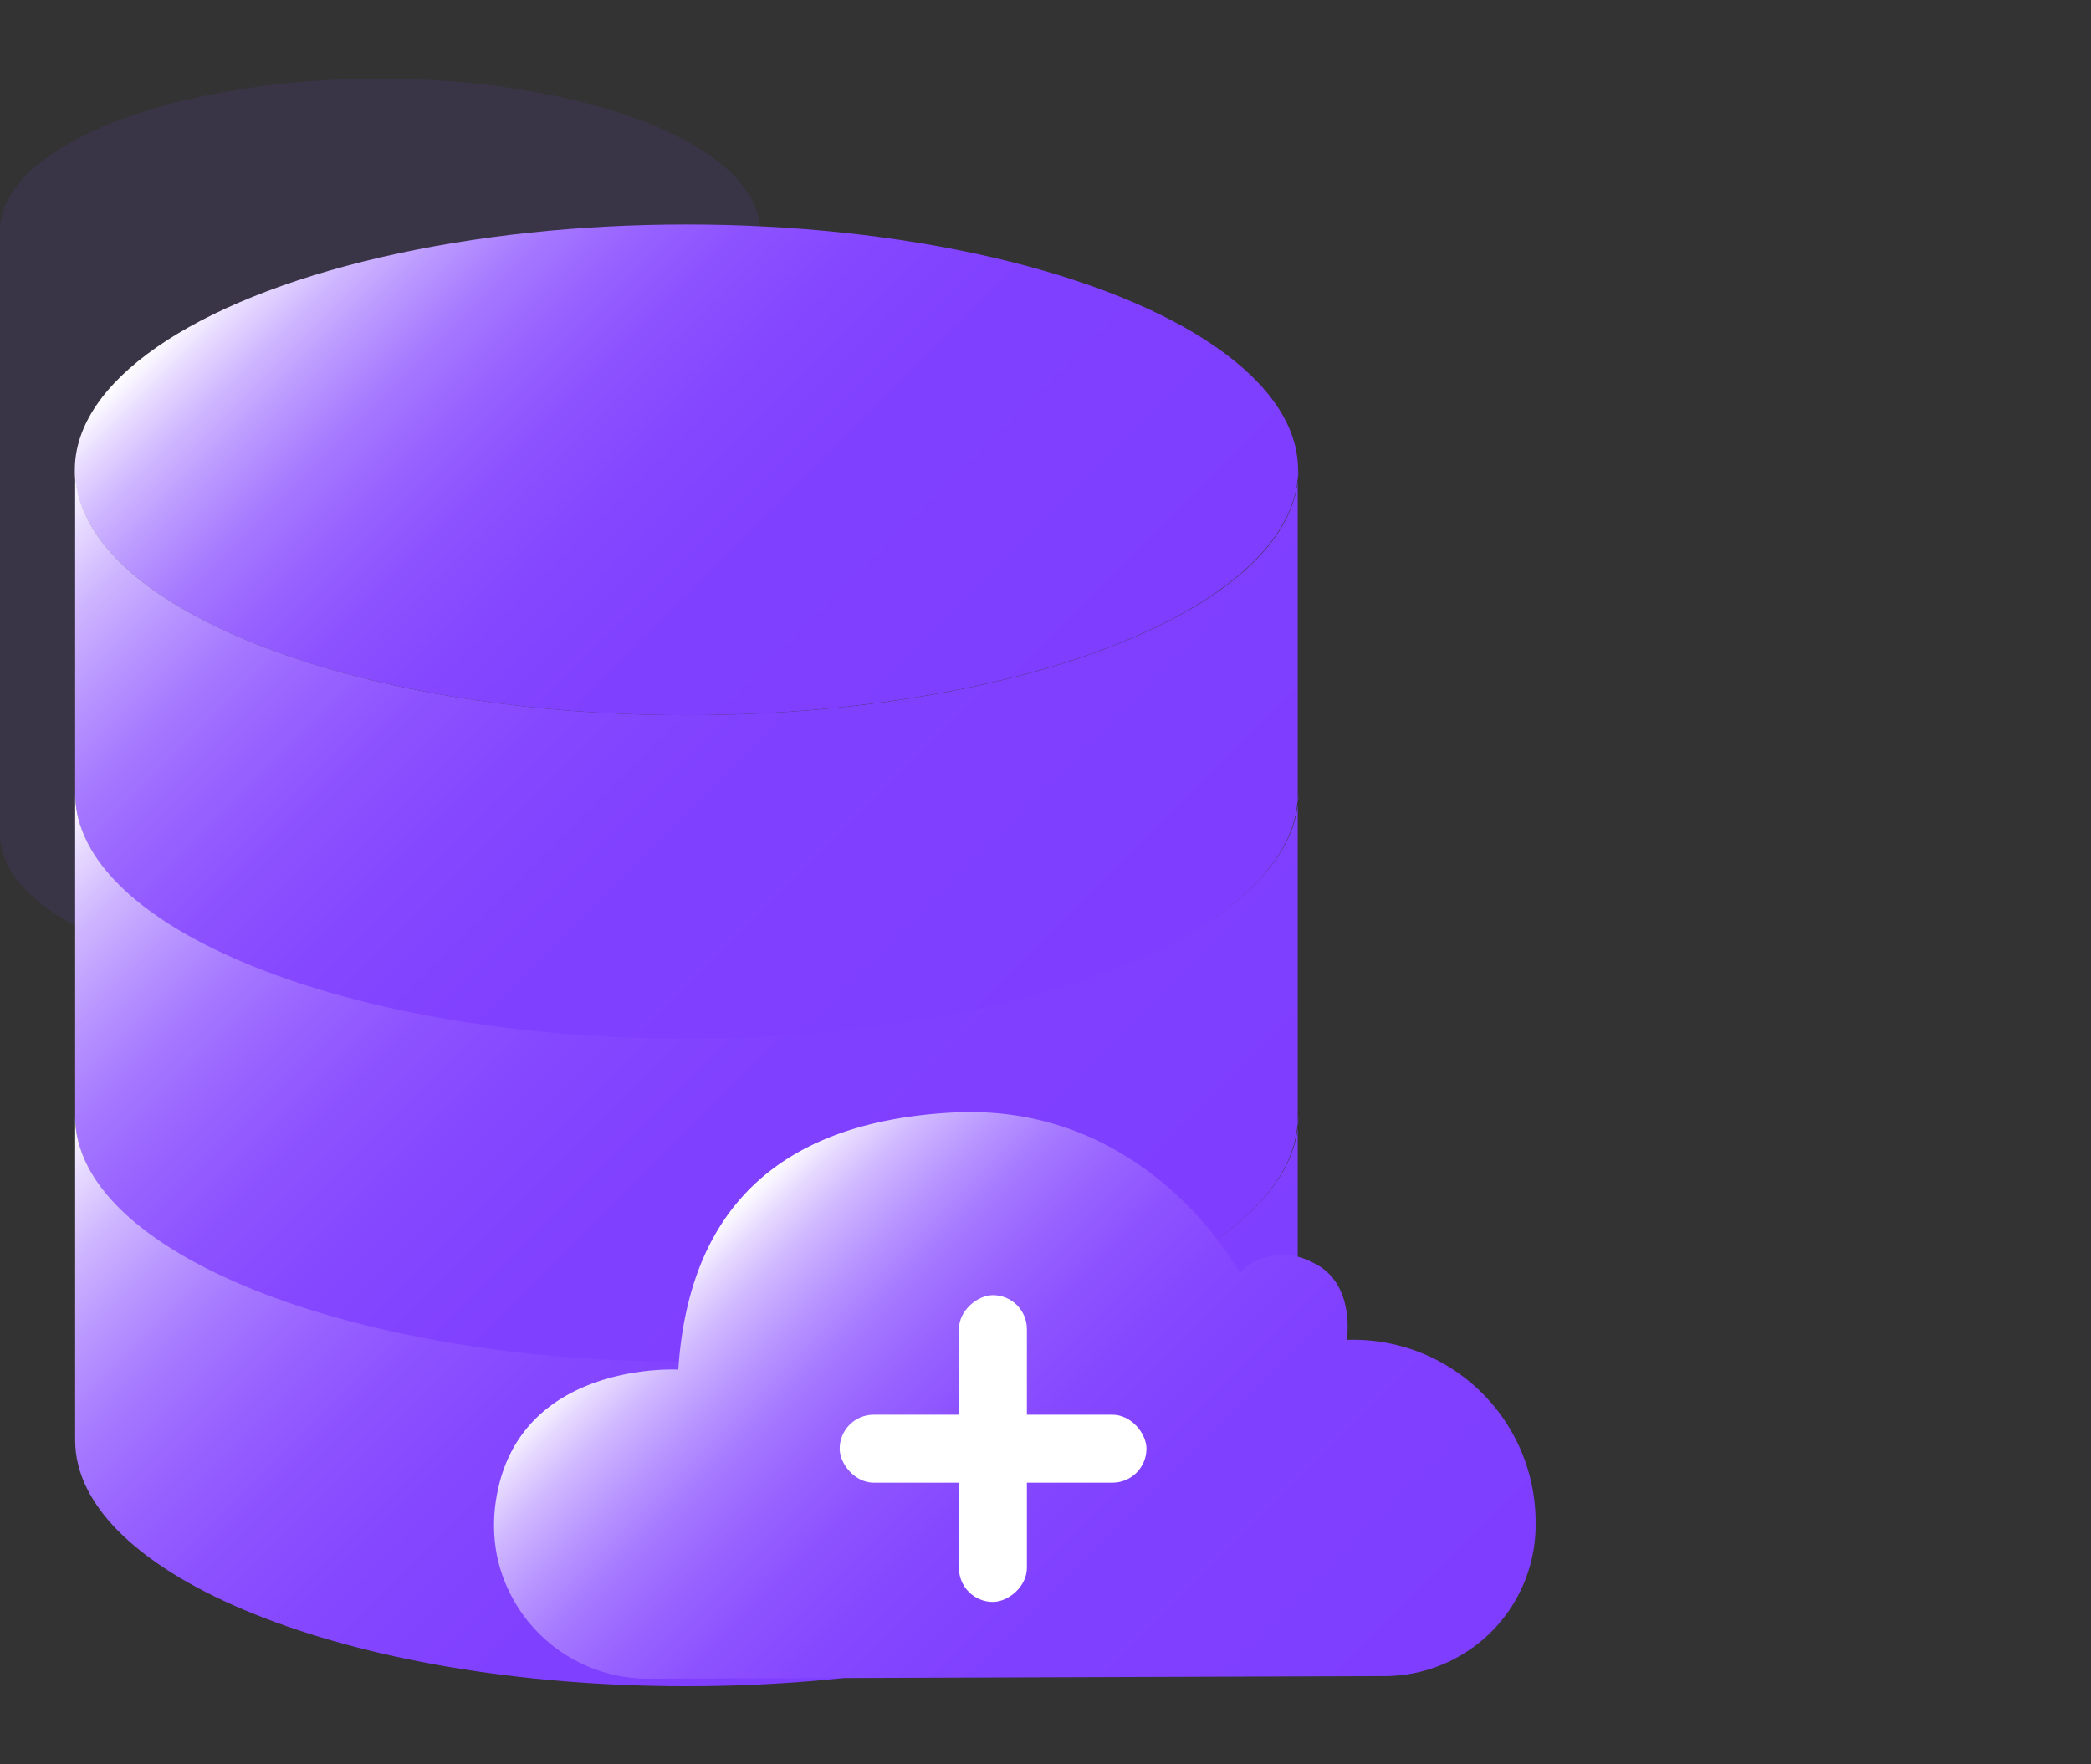 <svg id="图层_1" data-name="图层 1" xmlns="http://www.w3.org/2000/svg" xmlns:xlink="http://www.w3.org/1999/xlink" viewBox="0 0 64 54"><rect x="0" y="0" width="64" height="54" fill="#333333" stroke="none"/><defs><style>.cls-1{opacity:0.1;}.cls-2{fill:#7f3eff;}.cls-3{fill:url(#未命名的渐变_150);}.cls-4{fill:url(#未命名的渐变_150-2);}.cls-5{fill:url(#未命名的渐变_150-3);}.cls-6{fill:url(#未命名的渐变_150-4);}.cls-7{fill:url(#未命名的渐变_150-5);}.cls-8{fill:#fff;}</style><linearGradient id="未命名的渐变_150" x1="31.1" y1="24.47" x2="10.93" y2="4.29" gradientUnits="userSpaceOnUse"><stop offset="0" stop-color="#7f3eff"/><stop offset="0.39" stop-color="#8040ff"/><stop offset="0.54" stop-color="#8547ff"/><stop offset="0.64" stop-color="#8d52ff"/><stop offset="0.72" stop-color="#9863ff"/><stop offset="0.79" stop-color="#a679ff"/><stop offset="0.85" stop-color="#b895ff"/><stop offset="0.91" stop-color="#ceb5ff"/><stop offset="0.96" stop-color="#e6d9ff"/><stop offset="1" stop-color="#fff"/></linearGradient><linearGradient id="未命名的渐变_150-2" x1="33.21" y1="32.26" x2="8.82" y2="7.86" xlink:href="#未命名的渐变_150"/><linearGradient id="未命名的渐变_150-3" x1="33.21" y1="42.15" x2="8.82" y2="17.76" xlink:href="#未命名的渐变_150"/><linearGradient id="未命名的渐变_150-4" x1="33.21" y1="52.05" x2="8.82" y2="27.65" xlink:href="#未命名的渐变_150"/><linearGradient id="未命名的渐变_150-5" x1="40.1" y1="55.49" x2="21.97" y2="37.36" xlink:href="#未命名的渐变_150"/></defs><title>3</title><g class="cls-1"><path class="cls-2" d="M23.26,13.33v.14a1.94,1.94,0,0,0,0-.24Z"/><path class="cls-2" d="M23.26,13.24s0-6.08,0-6.16,0,0,0,0c0-2.58-5.21-4.67-11.63-4.67S0,4.49,0,7.07a.28.28,0,0,0,0,.09V25.54H0c0,2.58,5.2,4.67,11.63,4.67s11.62-2.09,11.62-4.67h0V19.62a3.08,3.08,0,0,1-1.39,2,2.89,2.89,0,0,0,1.39-2.22h0V13.47C23.17,14.19,23.26,14,23.26,13.24Z"/><path class="cls-2" d="M23.26,19.48s0,0,0-.1Z"/></g><ellipse class="cls-3" cx="21.01" cy="14.38" rx="18.72" ry="7.51"/><path class="cls-4" d="M39.72,14.54V24.3h0c0,4.15-8.38,7.52-18.71,7.52S2.3,28.44,2.3,24.29h0V14.38c0,4.15,8.38,7.51,18.72,7.51s18.72-3.36,18.72-7.51"/><path class="cls-5" d="M39.72,24.44v9.75h0c0,4.15-8.38,7.51-18.71,7.51S2.3,38.34,2.3,34.19h0V24.28c0,4.15,8.38,7.51,18.72,7.51s18.72-3.36,18.72-7.51"/><path class="cls-6" d="M39.72,34.33v9.76h0c0,4.15-8.38,7.52-18.71,7.52S2.3,48.23,2.3,44.08h0V34.17c0,4.15,8.38,7.51,18.72,7.51s18.72-3.36,18.72-7.51"/><path class="cls-7" d="M15.19,45.86c.69-4.22,5.57-3.94,5.57-3.94.25-3.7,1.94-7.53,8.42-7.87,6-.31,8.76,4.91,8.76,4.91a1.86,1.86,0,0,1,2.19-.34c1.39.6,1.09,2.39,1.09,2.39A5.58,5.58,0,0,1,47,46.69v.1a4.63,4.63,0,0,1-4.63,4.51l-22.49.08a4.73,4.73,0,0,1-4.66-3.72A4.91,4.91,0,0,1,15.19,45.86Z"/><rect class="cls-8" x="25.7" y="43.3" width="9.39" height="2.08" rx="1.04"/><rect class="cls-8" x="25.7" y="43.3" width="9.39" height="2.08" rx="1.04" transform="translate(74.73 13.94) rotate(90)"/></svg>